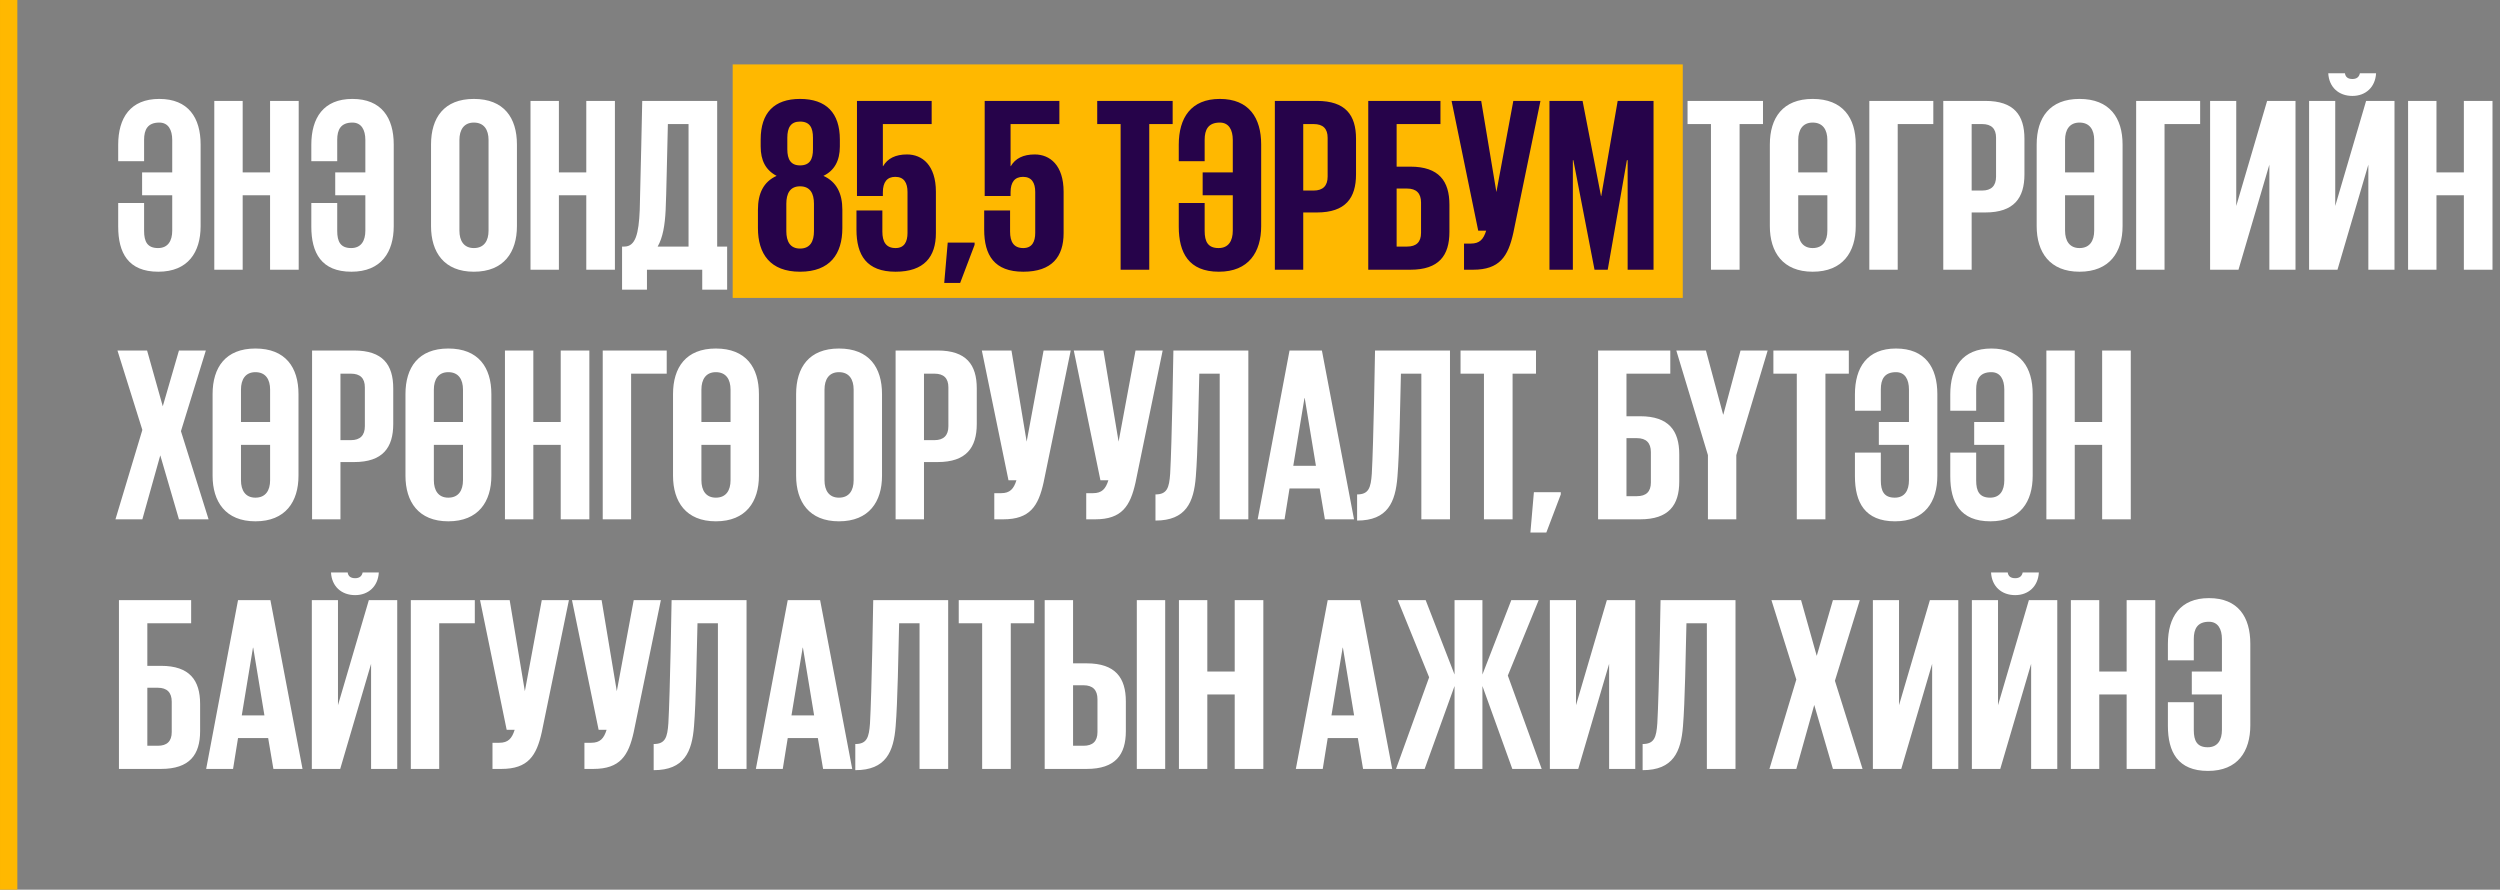 <svg width="621" height="221" viewBox="0 0 621 221" fill="none" xmlns="http://www.w3.org/2000/svg">
<rect x="0" y="0" width="621" height="221" fill="#808080" stroke="none"/>
<rect x="182" y="16" width="236" height="58" fill="#FFB800"/>
<path d="M39.318 67.495C31.835 67.495 29.361 62.794 29.361 56.3V50.425H35.793V57.352C35.793 60.011 36.597 61.619 39.257 61.619C41.73 61.619 42.782 59.825 42.782 57.29V48.507H35.298V42.817H42.782V34.777C42.782 32.241 41.792 30.447 39.566 30.447C36.659 30.447 35.793 32.241 35.793 34.715V40.034H29.361V35.952C29.361 29.272 32.391 24.572 39.566 24.572C46.802 24.572 49.833 29.272 49.833 35.89V56.176C49.833 62.609 46.74 67.495 39.318 67.495ZM67.084 67V48.507H60.281V67H53.23V25.066H60.281V42.817H67.084V25.066H74.197V67H67.084ZM87.29 67.495C79.806 67.495 77.332 62.794 77.332 56.3V50.425H83.765V57.352C83.765 60.011 84.569 61.619 87.228 61.619C89.702 61.619 90.754 59.825 90.754 57.29V48.507H83.27V42.817H90.754V34.777C90.754 32.241 89.764 30.447 87.537 30.447C84.63 30.447 83.765 32.241 83.765 34.715V40.034H77.332V35.952C77.332 29.272 80.363 24.572 87.537 24.572C94.774 24.572 97.804 29.272 97.804 35.89V56.176C97.804 62.609 94.712 67.495 87.29 67.495ZM117.706 61.619C120.242 61.619 121.355 59.825 121.355 57.29V34.777C121.355 32.241 120.242 30.447 117.706 30.447C115.232 30.447 114.118 32.241 114.118 34.777V57.29C114.118 59.825 115.232 61.619 117.706 61.619ZM117.706 67.495C110.284 67.495 107.068 62.609 107.068 56.176V35.89C107.068 29.272 110.284 24.572 117.706 24.572C125.189 24.572 128.406 29.272 128.406 35.89V56.176C128.406 62.609 125.189 67.495 117.706 67.495ZM145.632 67V48.507H138.829V67H131.778V25.066H138.829V42.817H145.632V25.066H152.745V67H145.632ZM163.364 61.248H171.034V30.818H165.9C165.715 37.622 165.529 48.569 165.343 52.218C165.158 55.929 164.663 58.96 163.364 61.248ZM154.52 71.948V61.248H155.077C157.86 61.248 158.664 58.094 158.911 52.156C159.097 45.971 159.53 25.066 159.53 25.066H178.146V61.248H180.62V71.948H174.435V67H160.705V71.948H154.52ZM419.188 30.818V25.066H437.928V30.818H432.115V67H425.002V30.818H419.188ZM450.267 67.495C442.845 67.495 439.629 62.609 439.629 56.176V35.89C439.629 29.272 442.845 24.572 450.267 24.572C457.751 24.572 460.967 29.272 460.967 35.89V56.176C460.967 62.609 457.751 67.495 450.267 67.495ZM450.267 61.619C452.803 61.619 453.916 59.825 453.916 57.29V48.507H446.68V57.29C446.68 59.825 447.793 61.619 450.267 61.619ZM453.916 42.817V34.777C453.916 32.241 452.803 30.447 450.267 30.447C447.793 30.447 446.68 32.241 446.68 34.777V42.817H453.916ZM464.34 67V25.066H480.235V30.818H471.391V67H464.34ZM482.709 67V25.066H493.161C500.274 25.066 502.871 28.592 502.871 34.467V43.312C502.871 49.188 500.274 52.775 493.161 52.775H489.759V67H482.709ZM492.357 30.818H489.759V47.332H492.357C494.645 47.332 495.821 46.157 495.821 43.868V34.22C495.821 31.932 494.645 30.818 492.357 30.818ZM516.547 67.495C509.125 67.495 505.909 62.609 505.909 56.176V35.89C505.909 29.272 509.125 24.572 516.547 24.572C524.031 24.572 527.247 29.272 527.247 35.89V56.176C527.247 62.609 524.031 67.495 516.547 67.495ZM516.547 61.619C519.083 61.619 520.196 59.825 520.196 57.29V48.507H512.96V57.29C512.96 59.825 514.073 61.619 516.547 61.619ZM520.196 42.817V34.777C520.196 32.241 519.083 30.447 516.547 30.447C514.073 30.447 512.96 32.241 512.96 34.777V42.817H520.196ZM530.62 67V25.066H546.515V30.818H537.671V67H530.62ZM548.988 67V25.066H555.483V51.167L563.152 25.066H570.203V67H563.709V40.9L556.039 67H548.988ZM573.578 67V25.066H580.072V51.167L587.742 25.066H594.792V67H588.298V40.9L580.629 67H573.578ZM586.195 18.201H590.216C590.03 21.665 587.618 23.829 584.34 23.829C580.938 23.829 578.526 21.665 578.341 18.201H582.485C582.608 19.129 583.227 19.624 584.34 19.624C585.391 19.624 586.01 19.129 586.195 18.201ZM612.022 67V48.507H605.219V67H598.168V25.066H605.219V42.817H612.022V25.066H619.135V67H612.022ZM28.68 129L35.36 106.796L29.175 87.066H36.535L40.432 100.921L44.452 87.066H51.132L44.947 107.105L51.812 129H44.452L39.813 113.105L35.36 129H28.68ZM63.445 129.495C56.023 129.495 52.807 124.609 52.807 118.176V97.89C52.807 91.272 56.023 86.572 63.445 86.572C70.929 86.572 74.145 91.272 74.145 97.89V118.176C74.145 124.609 70.929 129.495 63.445 129.495ZM63.445 123.619C65.981 123.619 67.094 121.826 67.094 119.29V110.507H59.858V119.29C59.858 121.826 60.971 123.619 63.445 123.619ZM67.094 104.817V96.777C67.094 94.241 65.981 92.447 63.445 92.447C60.971 92.447 59.858 94.241 59.858 96.777V104.817H67.094ZM77.518 129V87.066H87.97C95.083 87.066 97.681 90.592 97.681 96.467V105.312C97.681 111.187 95.083 114.775 87.97 114.775H84.569V129H77.518ZM87.166 92.818H84.569V109.332H87.166C89.455 109.332 90.63 108.157 90.63 105.868V96.22C90.63 93.932 89.455 92.818 87.166 92.818ZM111.357 129.495C103.935 129.495 100.718 124.609 100.718 118.176V97.89C100.718 91.272 103.935 86.572 111.357 86.572C118.84 86.572 122.056 91.272 122.056 97.89V118.176C122.056 124.609 118.84 129.495 111.357 129.495ZM111.357 123.619C113.892 123.619 115.006 121.826 115.006 119.29V110.507H107.769V119.29C107.769 121.826 108.883 123.619 111.357 123.619ZM115.006 104.817V96.777C115.006 94.241 113.892 92.447 111.357 92.447C108.883 92.447 107.769 94.241 107.769 96.777V104.817H115.006ZM139.283 129V110.507H132.48V129H125.429V87.066H132.48V104.817H139.283V87.066H146.396V129H139.283ZM149.717 129V87.066H165.612V92.818H156.768V129H149.717ZM177.818 129.495C170.396 129.495 167.18 124.609 167.18 118.176V97.89C167.18 91.272 170.396 86.572 177.818 86.572C185.301 86.572 188.517 91.272 188.517 97.89V118.176C188.517 124.609 185.301 129.495 177.818 129.495ZM177.818 123.619C180.353 123.619 181.467 121.826 181.467 119.29V110.507H174.23V119.29C174.23 121.826 175.344 123.619 177.818 123.619ZM181.467 104.817V96.777C181.467 94.241 180.353 92.447 177.818 92.447C175.344 92.447 174.23 94.241 174.23 96.777V104.817H181.467ZM208.394 123.619C210.93 123.619 212.043 121.826 212.043 119.29V96.777C212.043 94.241 210.93 92.447 208.394 92.447C205.92 92.447 204.807 94.241 204.807 96.777V119.29C204.807 121.826 205.92 123.619 208.394 123.619ZM208.394 129.495C200.972 129.495 197.756 124.609 197.756 118.176V97.89C197.756 91.272 200.972 86.572 208.394 86.572C215.878 86.572 219.094 91.272 219.094 97.89V118.176C219.094 124.609 215.878 129.495 208.394 129.495ZM222.467 129V87.066H232.919C240.032 87.066 242.63 90.592 242.63 96.467V105.312C242.63 111.187 240.032 114.775 232.919 114.775H229.518V129H222.467ZM232.115 92.818H229.518V109.332H232.115C234.404 109.332 235.579 108.157 235.579 105.868V96.22C235.579 93.932 234.404 92.818 232.115 92.818ZM249.207 129H246.981V122.506H248.651C250.877 122.506 251.805 121.454 252.485 119.29H250.506L243.888 87.066H251.248L255.021 109.703L259.227 87.066H265.968L259.227 119.846C257.928 125.722 255.825 129 249.207 129ZM272.046 129H269.819V122.506H271.489C273.715 122.506 274.643 121.454 275.324 119.29H273.344L266.727 87.066H274.087L277.859 109.703L282.065 87.066H288.807L282.065 119.846C280.766 125.722 278.663 129 272.046 129ZM287.019 129.309V122.815C289.926 122.815 290.421 121.145 290.668 117.682C291.101 110.198 291.472 87.128 291.472 87.066H310.089V129H302.976V92.818H297.905C297.719 100.24 297.534 112.61 297.039 118.424C296.544 124.732 294.627 129.309 287.019 129.309ZM319.084 129H312.404L320.321 87.066H328.361L336.34 129H329.104L327.805 121.331H320.321L319.084 129ZM324.032 98.879L321.249 115.702H326.877L324.094 98.879H324.032ZM337.105 129.309V122.815C340.012 122.815 340.507 121.145 340.754 117.682C341.187 110.198 341.558 87.128 341.558 87.066H360.175V129H353.062V92.818H347.99C347.805 100.24 347.619 112.61 347.124 118.424C346.63 124.732 344.712 129.309 337.105 129.309ZM362.799 92.818V87.066H381.54V92.818H375.726V129H368.613V92.818H362.799ZM387.698 122.258V122.815L384.111 132.278H380.153L381.019 122.258H387.698ZM396.966 129V87.066H414.902V92.818H404.016V103.395H407.418C414.531 103.395 417.128 106.982 417.128 112.857V119.599C417.128 125.475 414.531 129 407.418 129H396.966ZM404.016 123.248H406.614C408.902 123.248 410.078 122.135 410.078 119.846V112.301C410.078 110.012 408.902 108.837 406.614 108.837H404.016V123.248ZM439.092 87.066L431.299 113.043V129H424.249V113.043L416.394 87.066H423.754L428.021 102.962H428.083L432.351 87.066H439.092ZM440.509 92.818V87.066H459.249V92.818H453.436V129H446.323V92.818H440.509ZM470.722 129.495C463.239 129.495 460.765 124.794 460.765 118.3V112.424H467.197V119.352C467.197 122.011 468.001 123.619 470.661 123.619C473.135 123.619 474.186 121.826 474.186 119.29V110.507H466.702V104.817H474.186V96.777C474.186 94.241 473.196 92.447 470.97 92.447C468.063 92.447 467.197 94.241 467.197 96.715V102.034H460.765V97.952C460.765 91.272 463.795 86.572 470.97 86.572C478.206 86.572 481.237 91.272 481.237 97.89V118.176C481.237 124.609 478.144 129.495 470.722 129.495ZM494.406 129.495C486.922 129.495 484.449 124.794 484.449 118.3V112.424H490.881V119.352C490.881 122.011 491.685 123.619 494.344 123.619C496.818 123.619 497.87 121.826 497.87 119.29V110.507H490.386V104.817H497.87V96.777C497.87 94.241 496.88 92.447 494.654 92.447C491.747 92.447 490.881 94.241 490.881 96.715V102.034H484.449V97.952C484.449 91.272 487.479 86.572 494.654 86.572C501.89 86.572 504.921 91.272 504.921 97.89V118.176C504.921 124.609 501.828 129.495 494.406 129.495ZM522.172 129V110.507H515.369V129H508.318V87.066H515.369V104.817H522.172V87.066H529.285V129H522.172ZM29.546 191V149.066H47.482V154.818H36.597V165.395H39.999C47.111 165.395 49.709 168.982 49.709 174.857V181.599C49.709 187.475 47.111 191 39.999 191H29.546ZM36.597 185.248H39.195C41.483 185.248 42.658 184.135 42.658 181.846V174.301C42.658 172.012 41.483 170.837 39.195 170.837H36.597V185.248ZM57.891 191H51.211L59.127 149.066H67.168L75.146 191H67.91L66.611 183.331H59.127L57.891 191ZM62.838 160.88L60.055 177.702H65.683L62.9 160.88H62.838ZM77.457 191V149.066H83.952V175.167L91.621 149.066H98.672V191H92.177V164.9L84.508 191H77.457ZM90.075 142.201H94.095C93.909 145.665 91.497 147.829 88.219 147.829C84.817 147.829 82.405 145.665 82.22 142.201H86.364C86.487 143.129 87.106 143.624 88.219 143.624C89.271 143.624 89.889 143.129 90.075 142.201ZM102.047 191V149.066H117.942V154.818H109.098V191H102.047ZM124.56 191H122.333V184.506H124.003C126.23 184.506 127.157 183.454 127.838 181.29H125.859L119.241 149.066H126.601L130.374 171.703L134.579 149.066H141.321L134.579 181.846C133.281 187.722 131.178 191 124.56 191ZM147.398 191H145.171V184.506H146.841C149.068 184.506 149.996 183.454 150.676 181.29H148.697L142.079 149.066H149.439L153.212 171.703L157.418 149.066H164.159L157.418 181.846C156.119 187.722 154.016 191 147.398 191ZM162.372 191.309V184.815C165.279 184.815 165.773 183.145 166.021 179.682C166.454 172.198 166.825 149.128 166.825 149.066H185.441V191H178.329V154.818H173.257C173.072 162.24 172.886 174.61 172.391 180.424C171.897 186.732 169.979 191.309 162.372 191.309ZM194.437 191H187.757L195.674 149.066H203.714L211.692 191H204.456L203.157 183.331H195.674L194.437 191ZM199.385 160.88L196.601 177.702H202.23L199.446 160.88H199.385ZM212.457 191.309V184.815C215.364 184.815 215.859 183.145 216.106 179.682C216.539 172.198 216.911 149.128 216.911 149.066H235.527V191H228.414V154.818H223.343C223.157 162.24 222.972 174.61 222.477 180.424C221.982 186.732 220.065 191.309 212.457 191.309ZM238.152 154.818V149.066H256.892V154.818H251.078V191H243.966V154.818H238.152ZM259.499 191V149.066H266.55V164.776H269.951C277.064 164.776 279.662 168.363 279.662 174.239V181.599C279.662 187.475 277.064 191 269.951 191H259.499ZM266.55 185.248H269.147C271.436 185.248 272.611 184.135 272.611 181.846V173.682C272.611 171.394 271.436 170.219 269.147 170.219H266.55V185.248ZM282.383 191V149.066H289.434V191H282.383ZM306.701 191V172.507H299.897V191H292.847V149.066H299.897V166.817H306.701V149.066H313.813V191H306.701ZM328.567 191H321.887L329.804 149.066H337.844L345.823 191H338.586L337.288 183.331H329.804L328.567 191ZM333.515 160.88L330.732 177.702H336.36L333.577 160.88H333.515ZM346.773 191L354.999 168.24L347.206 149.066H354.133L361.308 167.559V149.066H368.235V167.559L375.409 149.066H382.213L374.543 167.807L382.955 191H375.657L368.235 170.404V191H361.308V170.404L353.886 191H346.773ZM384.985 191V149.066H391.479V175.167L399.148 149.066H406.199V191H399.705V164.9L392.035 191H384.985ZM408.028 191.309V184.815C410.935 184.815 411.43 183.145 411.677 179.682C412.11 172.198 412.481 149.128 412.481 149.066H431.098V191H423.985V154.818H418.914C418.728 162.24 418.543 174.61 418.048 180.424C417.553 186.732 415.636 191.309 408.028 191.309ZM439.527 191L446.207 168.796L440.022 149.066H447.382L451.278 162.921L455.298 149.066H461.978L455.793 169.105L462.658 191H455.298L450.66 175.105L446.207 191H439.527ZM465.224 191V149.066H471.718V175.167L479.388 149.066H486.438V191H479.944V164.9L472.275 191H465.224ZM489.814 191V149.066H496.308V175.167L503.977 149.066H511.028V191H504.534V164.9L496.865 191H489.814ZM502.431 142.201H506.451C506.266 145.665 503.854 147.829 500.576 147.829C497.174 147.829 494.762 145.665 494.576 142.201H498.72C498.844 143.129 499.462 143.624 500.576 143.624C501.627 143.624 502.246 143.129 502.431 142.201ZM528.258 191V172.507H521.455V191H514.404V149.066H521.455V166.817H528.258V149.066H535.371V191H528.258ZM548.464 191.495C540.98 191.495 538.506 186.794 538.506 180.3V174.424H544.938V181.352C544.938 184.011 545.742 185.619 548.402 185.619C550.876 185.619 551.927 183.826 551.927 181.29V172.507H544.444V166.817H551.927V158.777C551.927 156.241 550.938 154.447 548.711 154.447C545.804 154.447 544.938 156.241 544.938 158.715V164.034H538.506V159.952C538.506 153.272 541.537 148.572 548.711 148.572C555.947 148.572 558.978 153.272 558.978 159.89V180.176C558.978 186.609 555.886 191.495 548.464 191.495Z" fill="white"/>
<path d="M198.725 67.495C191.303 67.495 188.272 63.042 188.272 56.671V52.094C188.272 48.074 189.633 45.167 192.911 43.683C190.189 42.26 188.952 39.848 188.952 36.385V34.653C188.952 28.035 192.292 24.572 198.725 24.572C205.219 24.572 208.62 28.035 208.62 34.653V36.385C208.62 39.91 207.26 42.384 204.538 43.683C207.816 45.167 209.239 48.074 209.239 52.094V56.671C209.239 63.042 206.208 67.495 198.725 67.495ZM198.725 61.743C201.26 61.743 202.188 59.949 202.188 57.413V50.61C202.188 48.074 201.26 46.281 198.725 46.281C196.251 46.281 195.323 48.074 195.323 50.61V57.413C195.323 59.949 196.251 61.743 198.725 61.743ZM198.725 41.085C201.137 41.085 201.941 39.601 201.941 37.065V34.22C201.941 31.684 201.137 30.2 198.725 30.2C196.436 30.2 195.57 31.684 195.57 34.22V37.065C195.57 39.601 196.436 41.085 198.725 41.085ZM225.302 38.364C229.075 38.364 232.477 41.023 232.477 47.641V57.908C232.477 63.784 229.57 67.495 222.457 67.495C215.283 67.495 212.747 63.413 212.747 57.042V52.28H219.179V57.537C219.179 60.011 220.045 61.619 222.457 61.619C224.622 61.619 225.426 60.073 225.426 57.846V47.703C225.426 45.415 224.56 43.93 222.395 43.93C220.354 43.93 219.303 45.229 219.303 47.765V48.693H212.871V25.066H231.425V30.818H219.303V41.271H219.365C220.478 39.353 222.457 38.364 225.302 38.364ZM242.092 60.258V60.815L238.505 70.278H234.547L235.413 60.258H242.092ZM257.026 38.364C260.799 38.364 264.201 41.023 264.201 47.641V57.908C264.201 63.784 261.294 67.495 254.181 67.495C247.007 67.495 244.471 63.413 244.471 57.042V52.28H250.903V57.537C250.903 60.011 251.769 61.619 254.181 61.619C256.346 61.619 257.15 60.073 257.15 57.846V47.703C257.15 45.415 256.284 43.93 254.119 43.93C252.078 43.93 251.027 45.229 251.027 47.765V48.693H244.595V25.066H263.149V30.818H251.027V41.271H251.089C252.202 39.353 254.181 38.364 257.026 38.364ZM272.548 30.818V25.066H291.288V30.818H285.475V67H278.362V30.818H272.548ZM302.761 67.495C295.278 67.495 292.804 62.794 292.804 56.3V50.425H299.236V57.352C299.236 60.011 300.04 61.619 302.699 61.619C305.173 61.619 306.225 59.825 306.225 57.29V48.507H298.741V42.817H306.225V34.777C306.225 32.241 305.235 30.447 303.009 30.447C300.102 30.447 299.236 32.241 299.236 34.715V40.034H292.804V35.952C292.804 29.272 295.834 24.572 303.009 24.572C310.245 24.572 313.276 29.272 313.276 35.89V56.176C313.276 62.609 310.183 67.495 302.761 67.495ZM316.673 67V25.066H327.125C334.238 25.066 336.836 28.592 336.836 34.467V43.312C336.836 49.188 334.238 52.775 327.125 52.775H323.724V67H316.673ZM326.321 30.818H323.724V47.332H326.321C328.61 47.332 329.785 46.157 329.785 43.868V34.22C329.785 31.932 328.61 30.818 326.321 30.818ZM339.874 67V25.066H357.81V30.818H346.924V41.395H350.326C357.439 41.395 360.036 44.982 360.036 50.857V57.599C360.036 63.475 357.439 67 350.326 67H339.874ZM346.924 61.248H349.522C351.81 61.248 352.986 60.135 352.986 57.846V50.301C352.986 48.012 351.81 46.837 349.522 46.837H346.924V61.248ZM365.889 67H363.663V60.506H365.333C367.559 60.506 368.487 59.454 369.167 57.29H367.188L360.57 25.066H367.93L371.703 47.703L375.909 25.066H382.65L375.909 57.846C374.61 63.722 372.507 67 365.889 67ZM404.306 67V39.786H404.121L399.358 67H396.08L390.823 39.786H390.699V67H384.886V25.066H393.112L397.688 48.693H397.75L401.832 25.066H410.739V67H404.306Z" fill="#26034A"/>
<line x1="2.155" y1="-9.41854e-08" x2="2.155" y2="221" stroke="#FFB800" stroke-width="4.309"/>
</svg>
